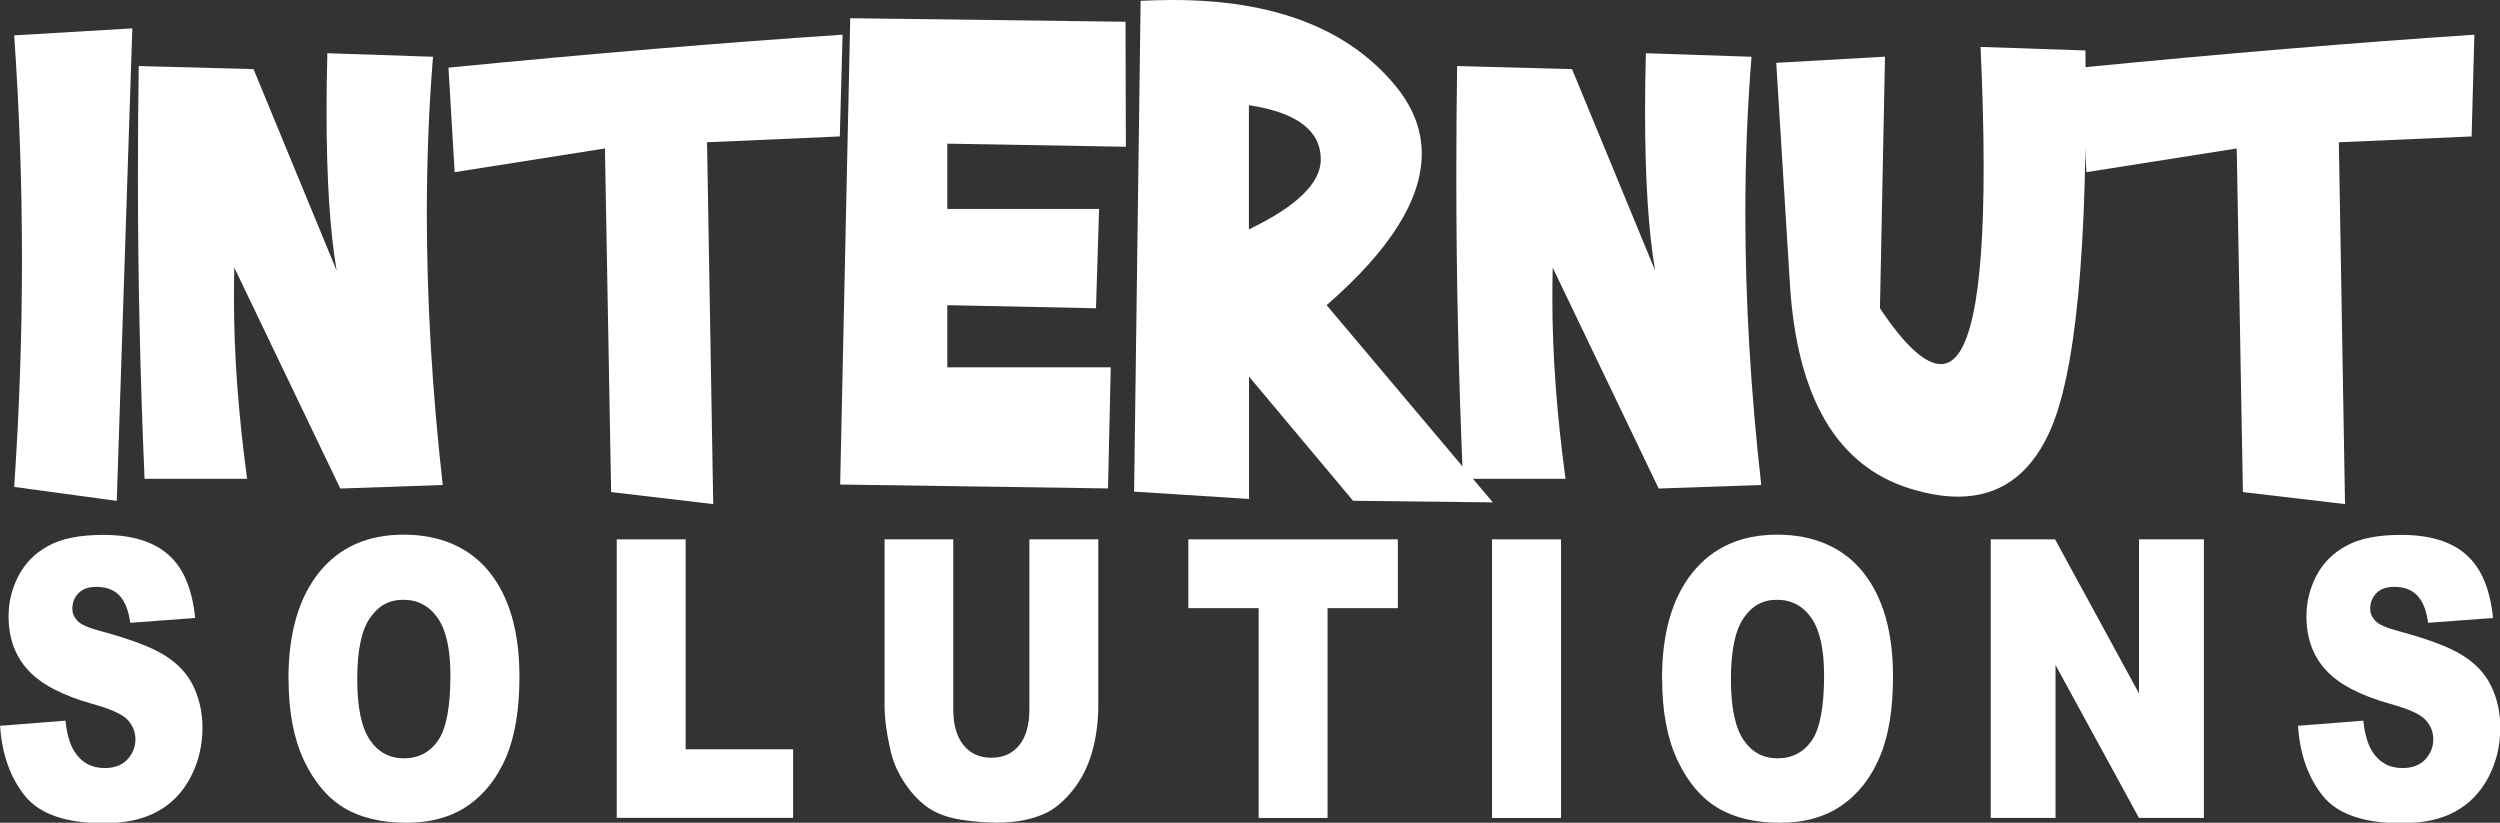 <?xml version="1.0" encoding="UTF-8"?>
<svg id="Layer_1" data-name="Layer 1" xmlns="http://www.w3.org/2000/svg" viewBox="0 0 218.41 71.88">
  <rect x="0" y="0" width="218.41" height="71.88" fill="#333333" stroke="none"/>
  <defs>
    <style>
      .cls-1 {
        fill: #fff;
      }
    </style>
  </defs>
  <g>
    <path class="cls-1" d="M0,63.41l5.72-.45c.12,1.16.38,2.05.76,2.66.62.99,1.5,1.48,2.66,1.48.86,0,1.52-.25,1.99-.75.46-.5.7-1.09.7-1.75s-.22-1.2-.66-1.69-1.47-.97-3.08-1.41c-2.64-.74-4.52-1.73-5.64-2.96-1.13-1.23-1.7-2.79-1.7-4.7,0-1.25.29-2.43.87-3.54.58-1.11,1.45-1.99,2.62-2.62,1.16-.64,2.76-.95,4.79-.95,2.49,0,4.38.58,5.69,1.74,1.31,1.16,2.08,3,2.33,5.52l-5.67.42c-.15-1.1-.47-1.89-.95-2.39-.48-.5-1.15-.75-2-.75-.7,0-1.23.19-1.58.56-.35.37-.53.82-.53,1.35,0,.39.15.74.44,1.05.28.32.96.62,2.02.9,2.63.71,4.51,1.42,5.65,2.15,1.14.72,1.97,1.62,2.48,2.7s.78,2.27.78,3.6c0,1.56-.35,3-1.04,4.32-.69,1.32-1.66,2.32-2.9,3-1.24.68-2.8,1.02-4.69,1.02-3.31,0-5.6-.8-6.88-2.39s-2-3.62-2.17-6.08Z"/>
    <path class="cls-1" d="M25.2,59.31c0-3.97.89-7.07,2.66-9.28,1.77-2.21,4.24-3.32,7.4-3.32s5.74,1.09,7.49,3.26c1.75,2.17,2.63,5.22,2.63,9.14,0,2.84-.38,5.18-1.15,7-.77,1.82-1.87,3.24-3.32,4.25-1.45,1.01-3.25,1.52-5.41,1.52s-4.01-.44-5.45-1.31-2.61-2.26-3.5-4.15c-.89-1.89-1.34-4.26-1.34-7.11ZM31.21,59.34c0,2.46.37,4.22,1.1,5.3s1.72,1.61,2.98,1.61,2.29-.53,3-1.58c.71-1.05,1.06-2.94,1.06-5.66,0-2.29-.37-3.96-1.11-5.02-.74-1.06-1.74-1.59-3.01-1.59s-2.19.54-2.92,1.61c-.74,1.07-1.1,2.85-1.1,5.33Z"/>
    <path class="cls-1" d="M53.88,47.12h6.02v18.34h9.39v5.99h-15.41v-24.34Z"/>
    <path class="cls-1" d="M89.95,47.12h6v14.5c0,1.44-.18,2.8-.54,4.07s-.92,2.39-1.69,3.35c-.77.96-1.57,1.63-2.41,2.02-1.17.54-2.57.81-4.21.81-.95,0-1.98-.08-3.1-.25s-2.06-.5-2.81-.99c-.75-.49-1.44-1.19-2.07-2.1-.62-.91-1.05-1.84-1.28-2.8-.37-1.55-.56-2.92-.56-4.11v-14.5h6v14.85c0,1.33.29,2.36.88,3.11.59.75,1.41,1.12,2.45,1.12s1.85-.37,2.44-1.1.88-1.78.88-3.13v-14.85Z"/>
    <path class="cls-1" d="M103.83,47.12h18.29v6.01h-6.14v18.33h-6.02v-18.33h-6.14v-6.01Z"/>
    <path class="cls-1" d="M130.35,47.12h6.03v24.34h-6.03v-24.34Z"/>
    <path class="cls-1" d="M145.2,59.31c0-3.97.88-7.07,2.66-9.28,1.77-2.21,4.24-3.32,7.4-3.32s5.74,1.09,7.49,3.26c1.75,2.17,2.63,5.22,2.63,9.14,0,2.84-.38,5.18-1.15,7-.77,1.82-1.87,3.24-3.32,4.25-1.45,1.01-3.25,1.52-5.41,1.52s-4.01-.44-5.45-1.31-2.61-2.26-3.5-4.15c-.89-1.89-1.34-4.26-1.34-7.11ZM151.22,59.34c0,2.46.37,4.22,1.1,5.3s1.72,1.61,2.98,1.61,2.29-.53,3-1.58c.71-1.05,1.06-2.94,1.06-5.66,0-2.29-.37-3.96-1.11-5.02-.74-1.06-1.74-1.59-3.01-1.59s-2.19.54-2.92,1.61c-.73,1.07-1.1,2.85-1.1,5.33Z"/>
    <path class="cls-1" d="M173.92,47.12h5.62l7.33,13.46v-13.46h5.67v24.34h-5.67l-7.29-13.36v13.36h-5.66v-24.34Z"/>
    <path class="cls-1" d="M200.75,63.41l5.72-.45c.12,1.16.38,2.05.76,2.66.62.99,1.51,1.48,2.66,1.48.86,0,1.52-.25,1.99-.75.46-.5.7-1.09.7-1.75s-.22-1.2-.66-1.69c-.44-.5-1.47-.97-3.08-1.41-2.64-.74-4.52-1.73-5.64-2.96-1.13-1.23-1.7-2.79-1.7-4.7,0-1.25.29-2.43.87-3.54.58-1.11,1.45-1.99,2.62-2.62,1.16-.64,2.76-.95,4.79-.95,2.49,0,4.39.58,5.69,1.74,1.31,1.16,2.08,3,2.33,5.52l-5.67.42c-.15-1.1-.47-1.89-.95-2.39s-1.15-.75-2-.75c-.7,0-1.23.19-1.58.56-.35.37-.53.82-.53,1.35,0,.39.15.74.44,1.05.28.32.96.62,2.02.9,2.63.71,4.51,1.42,5.65,2.15,1.14.72,1.97,1.62,2.48,2.7s.78,2.27.78,3.6c0,1.56-.35,3-1.04,4.32s-1.66,2.32-2.9,3c-1.24.68-2.8,1.02-4.69,1.02-3.31,0-5.6-.8-6.88-2.39-1.27-1.59-2-3.62-2.16-6.08Z"/>
  </g>
  <g>
    <path class="cls-1" d="M11.56,2.48l-1.36,41.28-8.96-1.22c.45-6.65.68-13.26.68-19.84s-.23-13.12-.68-19.61l10.31-.61Z"/>
    <path class="cls-1" d="M22.15,6.04l7.26,17.6c-.59-3.44-.88-8.08-.88-13.94,0-1.6.02-3.29.07-5.05l9.23.31c-.36,4.43-.54,9-.54,13.7,0,7.55.46,15.46,1.39,23.71l-8.95.31-9.26-19.3c-.02.91-.03,1.82-.03,2.75,0,4.79.38,10.03,1.15,15.7h-8.96c-.38-8.82-.58-17.58-.58-26.29,0-3.26.02-6.51.07-9.77l10.04.27Z"/>
    <path class="cls-1" d="M39.72,15.03l-.54-9.12c12.44-1.22,23.91-2.18,34.43-2.88l-.24,8.89-11.6.51.54,31.61-8.92-1.05-.54-30.02-13.13,2.07Z"/>
    <path class="cls-1" d="M98.33,1.9l.03,10.92-15.6-.27v5.7h13.26l-.27,8.68-12.99-.27v5.43h14.28l-.24,10.58-23.4-.34.88-40.74,24.05.31Z"/>
    <path class="cls-1" d="M102.47,0c8.75,0,15.2,2.45,19.33,7.36,1.61,1.9,2.41,3.92,2.41,6.07,0,4-2.77,8.41-8.31,13.23l14.52,17.23-12.21-.14-9.09-10.85v10.69l-10.04-.64L99.65.07c.95-.04,1.89-.07,2.82-.07ZM115.39,13.94c0-2.53-2.09-4.12-6.28-4.75v10.85c4.18-2.01,6.28-4.05,6.28-6.11Z"/>
    <path class="cls-1" d="M137.34,6.04l7.26,17.6c-.59-3.44-.88-8.08-.88-13.94,0-1.6.02-3.29.07-5.05l9.23.31c-.36,4.43-.54,9-.54,13.7,0,7.55.46,15.46,1.39,23.71l-8.96.31-9.26-19.3c-.02.91-.03,1.82-.03,2.75,0,4.79.38,10.03,1.15,15.7h-8.96c-.38-8.82-.58-17.58-.58-26.29,0-3.26.02-6.51.07-9.77l10.04.27Z"/>
    <path class="cls-1" d="M156.37,24.76l-1.19-19.27,9.5-.54-.44,21.98c2.17,3.26,3.95,4.88,5.33,4.88,2.49,0,3.73-5.74,3.73-17.23,0-3.03-.09-6.52-.27-10.48l9.16.31c.23,17.28-.84,28.42-3.19,33.45-1.72,3.69-4.36,5.53-7.94,5.53-1.29,0-2.69-.24-4.21-.71-6.38-1.99-9.87-7.96-10.48-17.91Z"/>
    <path class="cls-1" d="M182.28,15.03l-.54-9.12c12.44-1.22,23.91-2.18,34.43-2.88l-.24,8.89-11.6.51.54,31.61-8.92-1.05-.54-30.02-13.13,2.07Z"/>
  </g>
</svg>